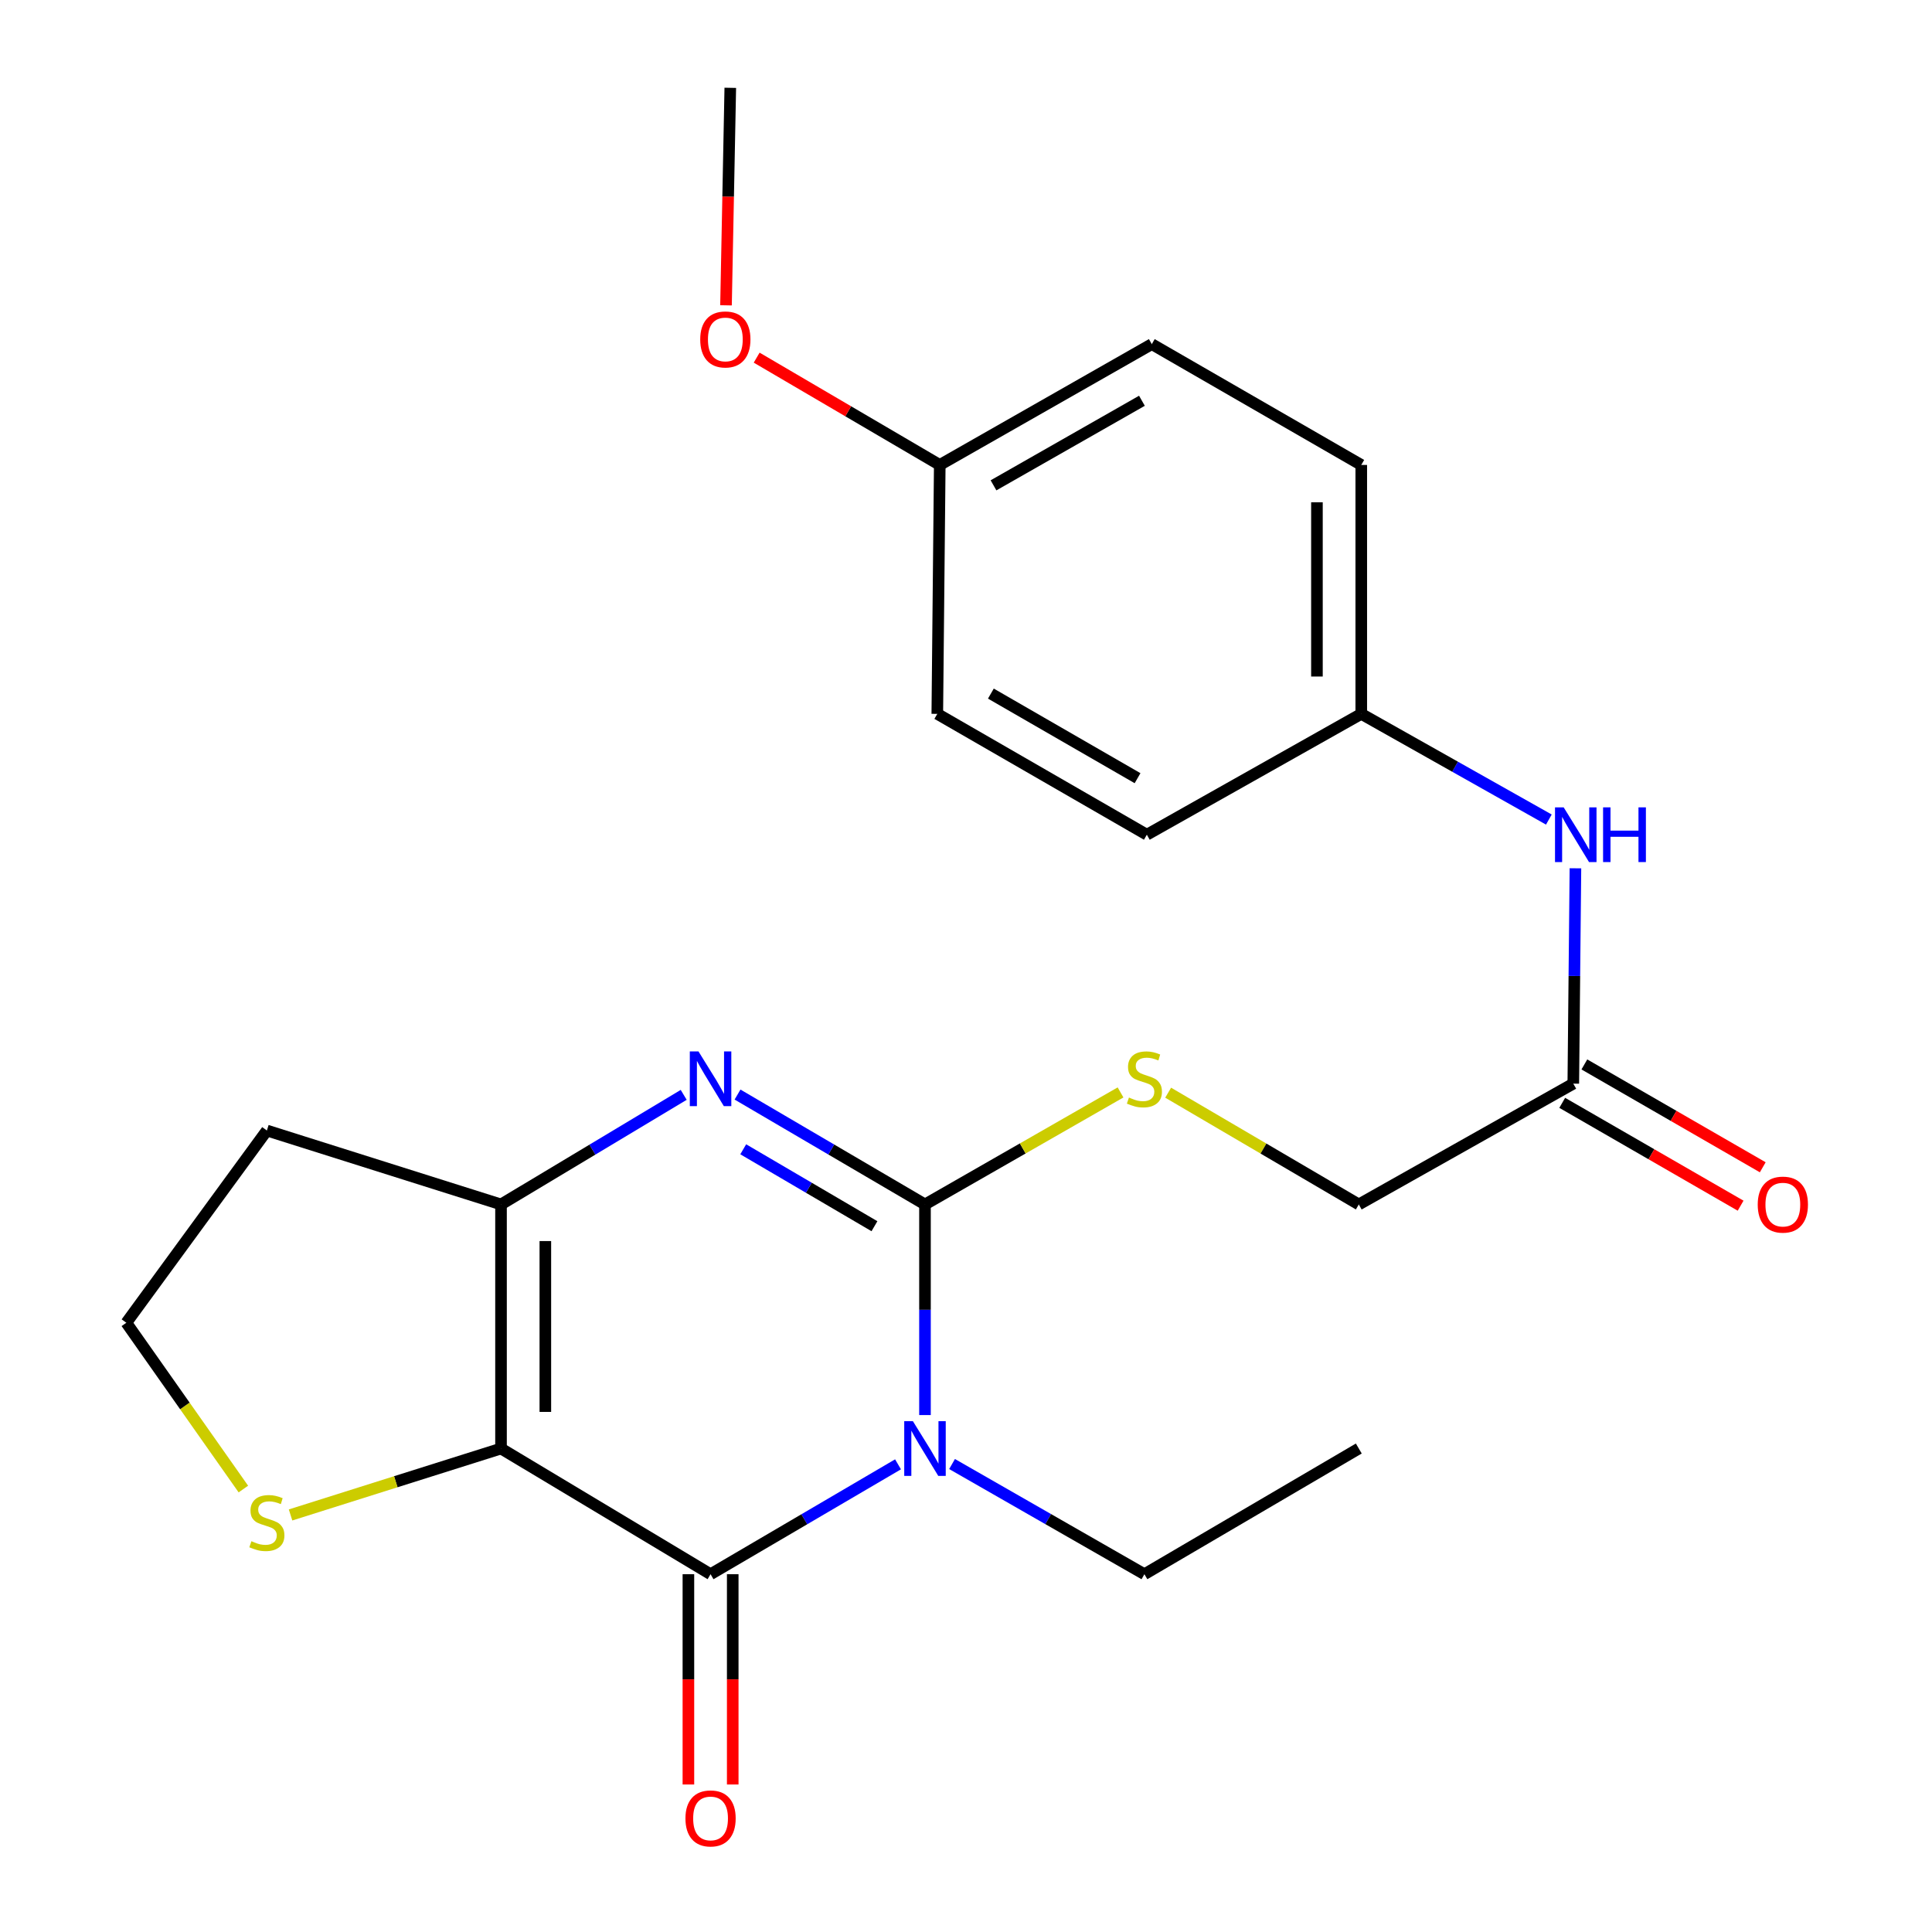 <?xml version='1.0' encoding='iso-8859-1'?>
<svg version='1.1' baseProfile='full'
              xmlns='http://www.w3.org/2000/svg'
                      xmlns:rdkit='http://www.rdkit.org/xml'
                      xmlns:xlink='http://www.w3.org/1999/xlink'
                  xml:space='preserve'
width='1000px' height='1000px' viewBox='0 0 1000 1000'>
<!-- END OF HEADER -->
<rect style='opacity:1.0;fill:#FFFFFF;stroke:none' width='1000' height='1000' x='0' y='0'> </rect>
<path class='bond-0' d='M 478.771,732.435 L 478.771,677.928' style='fill:none;fill-rule:evenodd;stroke:#0000FF;stroke-width:6px;stroke-linecap:butt;stroke-linejoin:miter;stroke-opacity:1' />
<path class='bond-0' d='M 478.771,677.928 L 478.771,623.422' style='fill:none;fill-rule:evenodd;stroke:#000000;stroke-width:6px;stroke-linecap:butt;stroke-linejoin:miter;stroke-opacity:1' />
<path class='bond-2' d='M 464.815,757.934 L 416.301,786.373' style='fill:none;fill-rule:evenodd;stroke:#0000FF;stroke-width:6px;stroke-linecap:butt;stroke-linejoin:miter;stroke-opacity:1' />
<path class='bond-2' d='M 416.301,786.373 L 367.786,814.812' style='fill:none;fill-rule:evenodd;stroke:#000000;stroke-width:6px;stroke-linecap:butt;stroke-linejoin:miter;stroke-opacity:1' />
<path class='bond-12' d='M 492.783,757.78 L 542.563,786.296' style='fill:none;fill-rule:evenodd;stroke:#0000FF;stroke-width:6px;stroke-linecap:butt;stroke-linejoin:miter;stroke-opacity:1' />
<path class='bond-12' d='M 542.563,786.296 L 592.343,814.812' style='fill:none;fill-rule:evenodd;stroke:#000000;stroke-width:6px;stroke-linecap:butt;stroke-linejoin:miter;stroke-opacity:1' />
<path class='bond-3' d='M 478.771,623.422 L 430.257,594.983' style='fill:none;fill-rule:evenodd;stroke:#000000;stroke-width:6px;stroke-linecap:butt;stroke-linejoin:miter;stroke-opacity:1' />
<path class='bond-3' d='M 430.257,594.983 L 381.743,566.545' style='fill:none;fill-rule:evenodd;stroke:#0000FF;stroke-width:6px;stroke-linecap:butt;stroke-linejoin:miter;stroke-opacity:1' />
<path class='bond-3' d='M 452.614,634.684 L 418.654,614.777' style='fill:none;fill-rule:evenodd;stroke:#000000;stroke-width:6px;stroke-linecap:butt;stroke-linejoin:miter;stroke-opacity:1' />
<path class='bond-3' d='M 418.654,614.777 L 384.694,594.87' style='fill:none;fill-rule:evenodd;stroke:#0000FF;stroke-width:6px;stroke-linecap:butt;stroke-linejoin:miter;stroke-opacity:1' />
<path class='bond-6' d='M 478.771,623.422 L 529.381,594.431' style='fill:none;fill-rule:evenodd;stroke:#000000;stroke-width:6px;stroke-linecap:butt;stroke-linejoin:miter;stroke-opacity:1' />
<path class='bond-6' d='M 529.381,594.431 L 579.991,565.439' style='fill:none;fill-rule:evenodd;stroke:#CCCC00;stroke-width:6px;stroke-linecap:butt;stroke-linejoin:miter;stroke-opacity:1' />
<path class='bond-1' d='M 259.326,749.753 L 367.786,814.812' style='fill:none;fill-rule:evenodd;stroke:#000000;stroke-width:6px;stroke-linecap:butt;stroke-linejoin:miter;stroke-opacity:1' />
<path class='bond-4' d='M 259.326,749.753 L 259.326,623.422' style='fill:none;fill-rule:evenodd;stroke:#000000;stroke-width:6px;stroke-linecap:butt;stroke-linejoin:miter;stroke-opacity:1' />
<path class='bond-4' d='M 282.27,730.804 L 282.27,642.372' style='fill:none;fill-rule:evenodd;stroke:#000000;stroke-width:6px;stroke-linecap:butt;stroke-linejoin:miter;stroke-opacity:1' />
<path class='bond-5' d='M 259.326,749.753 L 204.857,766.945' style='fill:none;fill-rule:evenodd;stroke:#000000;stroke-width:6px;stroke-linecap:butt;stroke-linejoin:miter;stroke-opacity:1' />
<path class='bond-5' d='M 204.857,766.945 L 150.389,784.137' style='fill:none;fill-rule:evenodd;stroke:#CCCC00;stroke-width:6px;stroke-linecap:butt;stroke-linejoin:miter;stroke-opacity:1' />
<path class='bond-8' d='M 356.315,814.812 L 356.315,869.232' style='fill:none;fill-rule:evenodd;stroke:#000000;stroke-width:6px;stroke-linecap:butt;stroke-linejoin:miter;stroke-opacity:1' />
<path class='bond-8' d='M 356.315,869.232 L 356.315,923.652' style='fill:none;fill-rule:evenodd;stroke:#FF0000;stroke-width:6px;stroke-linecap:butt;stroke-linejoin:miter;stroke-opacity:1' />
<path class='bond-8' d='M 379.258,814.812 L 379.258,869.232' style='fill:none;fill-rule:evenodd;stroke:#000000;stroke-width:6px;stroke-linecap:butt;stroke-linejoin:miter;stroke-opacity:1' />
<path class='bond-8' d='M 379.258,869.232 L 379.258,923.652' style='fill:none;fill-rule:evenodd;stroke:#FF0000;stroke-width:6px;stroke-linecap:butt;stroke-linejoin:miter;stroke-opacity:1' />
<path class='bond-24' d='M 353.885,566.702 L 306.605,595.062' style='fill:none;fill-rule:evenodd;stroke:#0000FF;stroke-width:6px;stroke-linecap:butt;stroke-linejoin:miter;stroke-opacity:1' />
<path class='bond-24' d='M 306.605,595.062 L 259.326,623.422' style='fill:none;fill-rule:evenodd;stroke:#000000;stroke-width:6px;stroke-linecap:butt;stroke-linejoin:miter;stroke-opacity:1' />
<path class='bond-10' d='M 259.326,623.422 L 138.132,585.157' style='fill:none;fill-rule:evenodd;stroke:#000000;stroke-width:6px;stroke-linecap:butt;stroke-linejoin:miter;stroke-opacity:1' />
<path class='bond-15' d='M 125.969,770.726 L 95.678,727.691' style='fill:none;fill-rule:evenodd;stroke:#CCCC00;stroke-width:6px;stroke-linecap:butt;stroke-linejoin:miter;stroke-opacity:1' />
<path class='bond-15' d='M 95.678,727.691 L 65.387,684.657' style='fill:none;fill-rule:evenodd;stroke:#000000;stroke-width:6px;stroke-linecap:butt;stroke-linejoin:miter;stroke-opacity:1' />
<path class='bond-13' d='M 604.639,565.572 L 653.976,594.497' style='fill:none;fill-rule:evenodd;stroke:#CCCC00;stroke-width:6px;stroke-linecap:butt;stroke-linejoin:miter;stroke-opacity:1' />
<path class='bond-13' d='M 653.976,594.497 L 703.314,623.422' style='fill:none;fill-rule:evenodd;stroke:#000000;stroke-width:6px;stroke-linecap:butt;stroke-linejoin:miter;stroke-opacity:1' />
<path class='bond-7' d='M 814.337,560.887 L 703.314,623.422' style='fill:none;fill-rule:evenodd;stroke:#000000;stroke-width:6px;stroke-linecap:butt;stroke-linejoin:miter;stroke-opacity:1' />
<path class='bond-9' d='M 814.337,560.887 L 814.888,505.157' style='fill:none;fill-rule:evenodd;stroke:#000000;stroke-width:6px;stroke-linecap:butt;stroke-linejoin:miter;stroke-opacity:1' />
<path class='bond-9' d='M 814.888,505.157 L 815.44,449.426' style='fill:none;fill-rule:evenodd;stroke:#0000FF;stroke-width:6px;stroke-linecap:butt;stroke-linejoin:miter;stroke-opacity:1' />
<path class='bond-11' d='M 808.607,570.826 L 854.772,597.443' style='fill:none;fill-rule:evenodd;stroke:#000000;stroke-width:6px;stroke-linecap:butt;stroke-linejoin:miter;stroke-opacity:1' />
<path class='bond-11' d='M 854.772,597.443 L 900.937,624.06' style='fill:none;fill-rule:evenodd;stroke:#FF0000;stroke-width:6px;stroke-linecap:butt;stroke-linejoin:miter;stroke-opacity:1' />
<path class='bond-11' d='M 820.067,550.949 L 866.232,577.566' style='fill:none;fill-rule:evenodd;stroke:#000000;stroke-width:6px;stroke-linecap:butt;stroke-linejoin:miter;stroke-opacity:1' />
<path class='bond-11' d='M 866.232,577.566 L 912.398,604.184' style='fill:none;fill-rule:evenodd;stroke:#FF0000;stroke-width:6px;stroke-linecap:butt;stroke-linejoin:miter;stroke-opacity:1' />
<path class='bond-14' d='M 801.686,424.2 L 753.137,396.849' style='fill:none;fill-rule:evenodd;stroke:#0000FF;stroke-width:6px;stroke-linecap:butt;stroke-linejoin:miter;stroke-opacity:1' />
<path class='bond-14' d='M 753.137,396.849 L 704.589,369.498' style='fill:none;fill-rule:evenodd;stroke:#000000;stroke-width:6px;stroke-linecap:butt;stroke-linejoin:miter;stroke-opacity:1' />
<path class='bond-25' d='M 138.132,585.157 L 65.387,684.657' style='fill:none;fill-rule:evenodd;stroke:#000000;stroke-width:6px;stroke-linecap:butt;stroke-linejoin:miter;stroke-opacity:1' />
<path class='bond-23' d='M 592.343,814.812 L 703.314,749.753' style='fill:none;fill-rule:evenodd;stroke:#000000;stroke-width:6px;stroke-linecap:butt;stroke-linejoin:miter;stroke-opacity:1' />
<path class='bond-17' d='M 704.589,369.498 L 593.605,432.045' style='fill:none;fill-rule:evenodd;stroke:#000000;stroke-width:6px;stroke-linecap:butt;stroke-linejoin:miter;stroke-opacity:1' />
<path class='bond-18' d='M 704.589,369.498 L 704.589,240.655' style='fill:none;fill-rule:evenodd;stroke:#000000;stroke-width:6px;stroke-linecap:butt;stroke-linejoin:miter;stroke-opacity:1' />
<path class='bond-18' d='M 681.645,350.171 L 681.645,259.982' style='fill:none;fill-rule:evenodd;stroke:#000000;stroke-width:6px;stroke-linecap:butt;stroke-linejoin:miter;stroke-opacity:1' />
<path class='bond-16' d='M 486.419,240.655 L 596.167,178.121' style='fill:none;fill-rule:evenodd;stroke:#000000;stroke-width:6px;stroke-linecap:butt;stroke-linejoin:miter;stroke-opacity:1' />
<path class='bond-16' d='M 514.24,251.21 L 591.063,207.436' style='fill:none;fill-rule:evenodd;stroke:#000000;stroke-width:6px;stroke-linecap:butt;stroke-linejoin:miter;stroke-opacity:1' />
<path class='bond-21' d='M 486.419,240.655 L 439.035,212.885' style='fill:none;fill-rule:evenodd;stroke:#000000;stroke-width:6px;stroke-linecap:butt;stroke-linejoin:miter;stroke-opacity:1' />
<path class='bond-21' d='M 439.035,212.885 L 391.65,185.114' style='fill:none;fill-rule:evenodd;stroke:#FF0000;stroke-width:6px;stroke-linecap:butt;stroke-linejoin:miter;stroke-opacity:1' />
<path class='bond-26' d='M 486.419,240.655 L 485.144,369.498' style='fill:none;fill-rule:evenodd;stroke:#000000;stroke-width:6px;stroke-linecap:butt;stroke-linejoin:miter;stroke-opacity:1' />
<path class='bond-20' d='M 593.605,432.045 L 485.144,369.498' style='fill:none;fill-rule:evenodd;stroke:#000000;stroke-width:6px;stroke-linecap:butt;stroke-linejoin:miter;stroke-opacity:1' />
<path class='bond-20' d='M 588.797,402.787 L 512.875,359.004' style='fill:none;fill-rule:evenodd;stroke:#000000;stroke-width:6px;stroke-linecap:butt;stroke-linejoin:miter;stroke-opacity:1' />
<path class='bond-19' d='M 704.589,240.655 L 596.167,178.121' style='fill:none;fill-rule:evenodd;stroke:#000000;stroke-width:6px;stroke-linecap:butt;stroke-linejoin:miter;stroke-opacity:1' />
<path class='bond-22' d='M 375.78,158.035 L 376.888,101.745' style='fill:none;fill-rule:evenodd;stroke:#FF0000;stroke-width:6px;stroke-linecap:butt;stroke-linejoin:miter;stroke-opacity:1' />
<path class='bond-22' d='M 376.888,101.745 L 377.996,45.455' style='fill:none;fill-rule:evenodd;stroke:#000000;stroke-width:6px;stroke-linecap:butt;stroke-linejoin:miter;stroke-opacity:1' />
<path  class='atom-0' d='M 472.511 735.593
L 481.791 750.593
Q 482.711 752.073, 484.191 754.753
Q 485.671 757.433, 485.751 757.593
L 485.751 735.593
L 489.511 735.593
L 489.511 763.913
L 485.631 763.913
L 475.671 747.513
Q 474.511 745.593, 473.271 743.393
Q 472.071 741.193, 471.711 740.513
L 471.711 763.913
L 468.031 763.913
L 468.031 735.593
L 472.511 735.593
' fill='#0000FF'/>
<path  class='atom-4' d='M 361.526 544.204
L 370.806 559.204
Q 371.726 560.684, 373.206 563.364
Q 374.686 566.044, 374.766 566.204
L 374.766 544.204
L 378.526 544.204
L 378.526 572.524
L 374.646 572.524
L 364.686 556.124
Q 363.526 554.204, 362.286 552.004
Q 361.086 549.804, 360.726 549.124
L 360.726 572.524
L 357.046 572.524
L 357.046 544.204
L 361.526 544.204
' fill='#0000FF'/>
<path  class='atom-6' d='M 130.132 797.726
Q 130.452 797.846, 131.772 798.406
Q 133.092 798.966, 134.532 799.326
Q 136.012 799.646, 137.452 799.646
Q 140.132 799.646, 141.692 798.366
Q 143.252 797.046, 143.252 794.766
Q 143.252 793.206, 142.452 792.246
Q 141.692 791.286, 140.492 790.766
Q 139.292 790.246, 137.292 789.646
Q 134.772 788.886, 133.252 788.166
Q 131.772 787.446, 130.692 785.926
Q 129.652 784.406, 129.652 781.846
Q 129.652 778.286, 132.052 776.086
Q 134.492 773.886, 139.292 773.886
Q 142.572 773.886, 146.292 775.446
L 145.372 778.526
Q 141.972 777.126, 139.412 777.126
Q 136.652 777.126, 135.132 778.286
Q 133.612 779.406, 133.652 781.366
Q 133.652 782.886, 134.412 783.806
Q 135.212 784.726, 136.332 785.246
Q 137.492 785.766, 139.412 786.366
Q 141.972 787.166, 143.492 787.966
Q 145.012 788.766, 146.092 790.406
Q 147.212 792.006, 147.212 794.766
Q 147.212 798.686, 144.572 800.806
Q 141.972 802.886, 137.612 802.886
Q 135.092 802.886, 133.172 802.326
Q 131.292 801.806, 129.052 800.886
L 130.132 797.726
' fill='#CCCC00'/>
<path  class='atom-7' d='M 584.343 568.084
Q 584.663 568.204, 585.983 568.764
Q 587.303 569.324, 588.743 569.684
Q 590.223 570.004, 591.663 570.004
Q 594.343 570.004, 595.903 568.724
Q 597.463 567.404, 597.463 565.124
Q 597.463 563.564, 596.663 562.604
Q 595.903 561.644, 594.703 561.124
Q 593.503 560.604, 591.503 560.004
Q 588.983 559.244, 587.463 558.524
Q 585.983 557.804, 584.903 556.284
Q 583.863 554.764, 583.863 552.204
Q 583.863 548.644, 586.263 546.444
Q 588.703 544.244, 593.503 544.244
Q 596.783 544.244, 600.503 545.804
L 599.583 548.884
Q 596.183 547.484, 593.623 547.484
Q 590.863 547.484, 589.343 548.644
Q 587.823 549.764, 587.863 551.724
Q 587.863 553.244, 588.623 554.164
Q 589.423 555.084, 590.543 555.604
Q 591.703 556.124, 593.623 556.724
Q 596.183 557.524, 597.703 558.324
Q 599.223 559.124, 600.303 560.764
Q 601.423 562.364, 601.423 565.124
Q 601.423 569.044, 598.783 571.164
Q 596.183 573.244, 591.823 573.244
Q 589.303 573.244, 587.383 572.684
Q 585.503 572.164, 583.263 571.244
L 584.343 568.084
' fill='#CCCC00'/>
<path  class='atom-9' d='M 354.786 941.21
Q 354.786 934.41, 358.146 930.61
Q 361.506 926.81, 367.786 926.81
Q 374.066 926.81, 377.426 930.61
Q 380.786 934.41, 380.786 941.21
Q 380.786 948.09, 377.386 952.01
Q 373.986 955.89, 367.786 955.89
Q 361.546 955.89, 358.146 952.01
Q 354.786 948.13, 354.786 941.21
M 367.786 952.69
Q 372.106 952.69, 374.426 949.81
Q 376.786 946.89, 376.786 941.21
Q 376.786 935.65, 374.426 932.85
Q 372.106 930.01, 367.786 930.01
Q 363.466 930.01, 361.106 932.81
Q 358.786 935.61, 358.786 941.21
Q 358.786 946.93, 361.106 949.81
Q 363.466 952.69, 367.786 952.69
' fill='#FF0000'/>
<path  class='atom-10' d='M 809.352 417.885
L 818.632 432.885
Q 819.552 434.365, 821.032 437.045
Q 822.512 439.725, 822.592 439.885
L 822.592 417.885
L 826.352 417.885
L 826.352 446.205
L 822.472 446.205
L 812.512 429.805
Q 811.352 427.885, 810.112 425.685
Q 808.912 423.485, 808.552 422.805
L 808.552 446.205
L 804.872 446.205
L 804.872 417.885
L 809.352 417.885
' fill='#0000FF'/>
<path  class='atom-10' d='M 829.752 417.885
L 833.592 417.885
L 833.592 429.925
L 848.072 429.925
L 848.072 417.885
L 851.912 417.885
L 851.912 446.205
L 848.072 446.205
L 848.072 433.125
L 833.592 433.125
L 833.592 446.205
L 829.752 446.205
L 829.752 417.885
' fill='#0000FF'/>
<path  class='atom-12' d='M 909.797 623.502
Q 909.797 616.702, 913.157 612.902
Q 916.517 609.102, 922.797 609.102
Q 929.077 609.102, 932.437 612.902
Q 935.797 616.702, 935.797 623.502
Q 935.797 630.382, 932.397 634.302
Q 928.997 638.182, 922.797 638.182
Q 916.557 638.182, 913.157 634.302
Q 909.797 630.422, 909.797 623.502
M 922.797 634.982
Q 927.117 634.982, 929.437 632.102
Q 931.797 629.182, 931.797 623.502
Q 931.797 617.942, 929.437 615.142
Q 927.117 612.302, 922.797 612.302
Q 918.477 612.302, 916.117 615.102
Q 913.797 617.902, 913.797 623.502
Q 913.797 629.222, 916.117 632.102
Q 918.477 634.982, 922.797 634.982
' fill='#FF0000'/>
<path  class='atom-22' d='M 362.434 175.69
Q 362.434 168.89, 365.794 165.09
Q 369.154 161.29, 375.434 161.29
Q 381.714 161.29, 385.074 165.09
Q 388.434 168.89, 388.434 175.69
Q 388.434 182.57, 385.034 186.49
Q 381.634 190.37, 375.434 190.37
Q 369.194 190.37, 365.794 186.49
Q 362.434 182.61, 362.434 175.69
M 375.434 187.17
Q 379.754 187.17, 382.074 184.29
Q 384.434 181.37, 384.434 175.69
Q 384.434 170.13, 382.074 167.33
Q 379.754 164.49, 375.434 164.49
Q 371.114 164.49, 368.754 167.29
Q 366.434 170.09, 366.434 175.69
Q 366.434 181.41, 368.754 184.29
Q 371.114 187.17, 375.434 187.17
' fill='#FF0000'/>
</svg>
